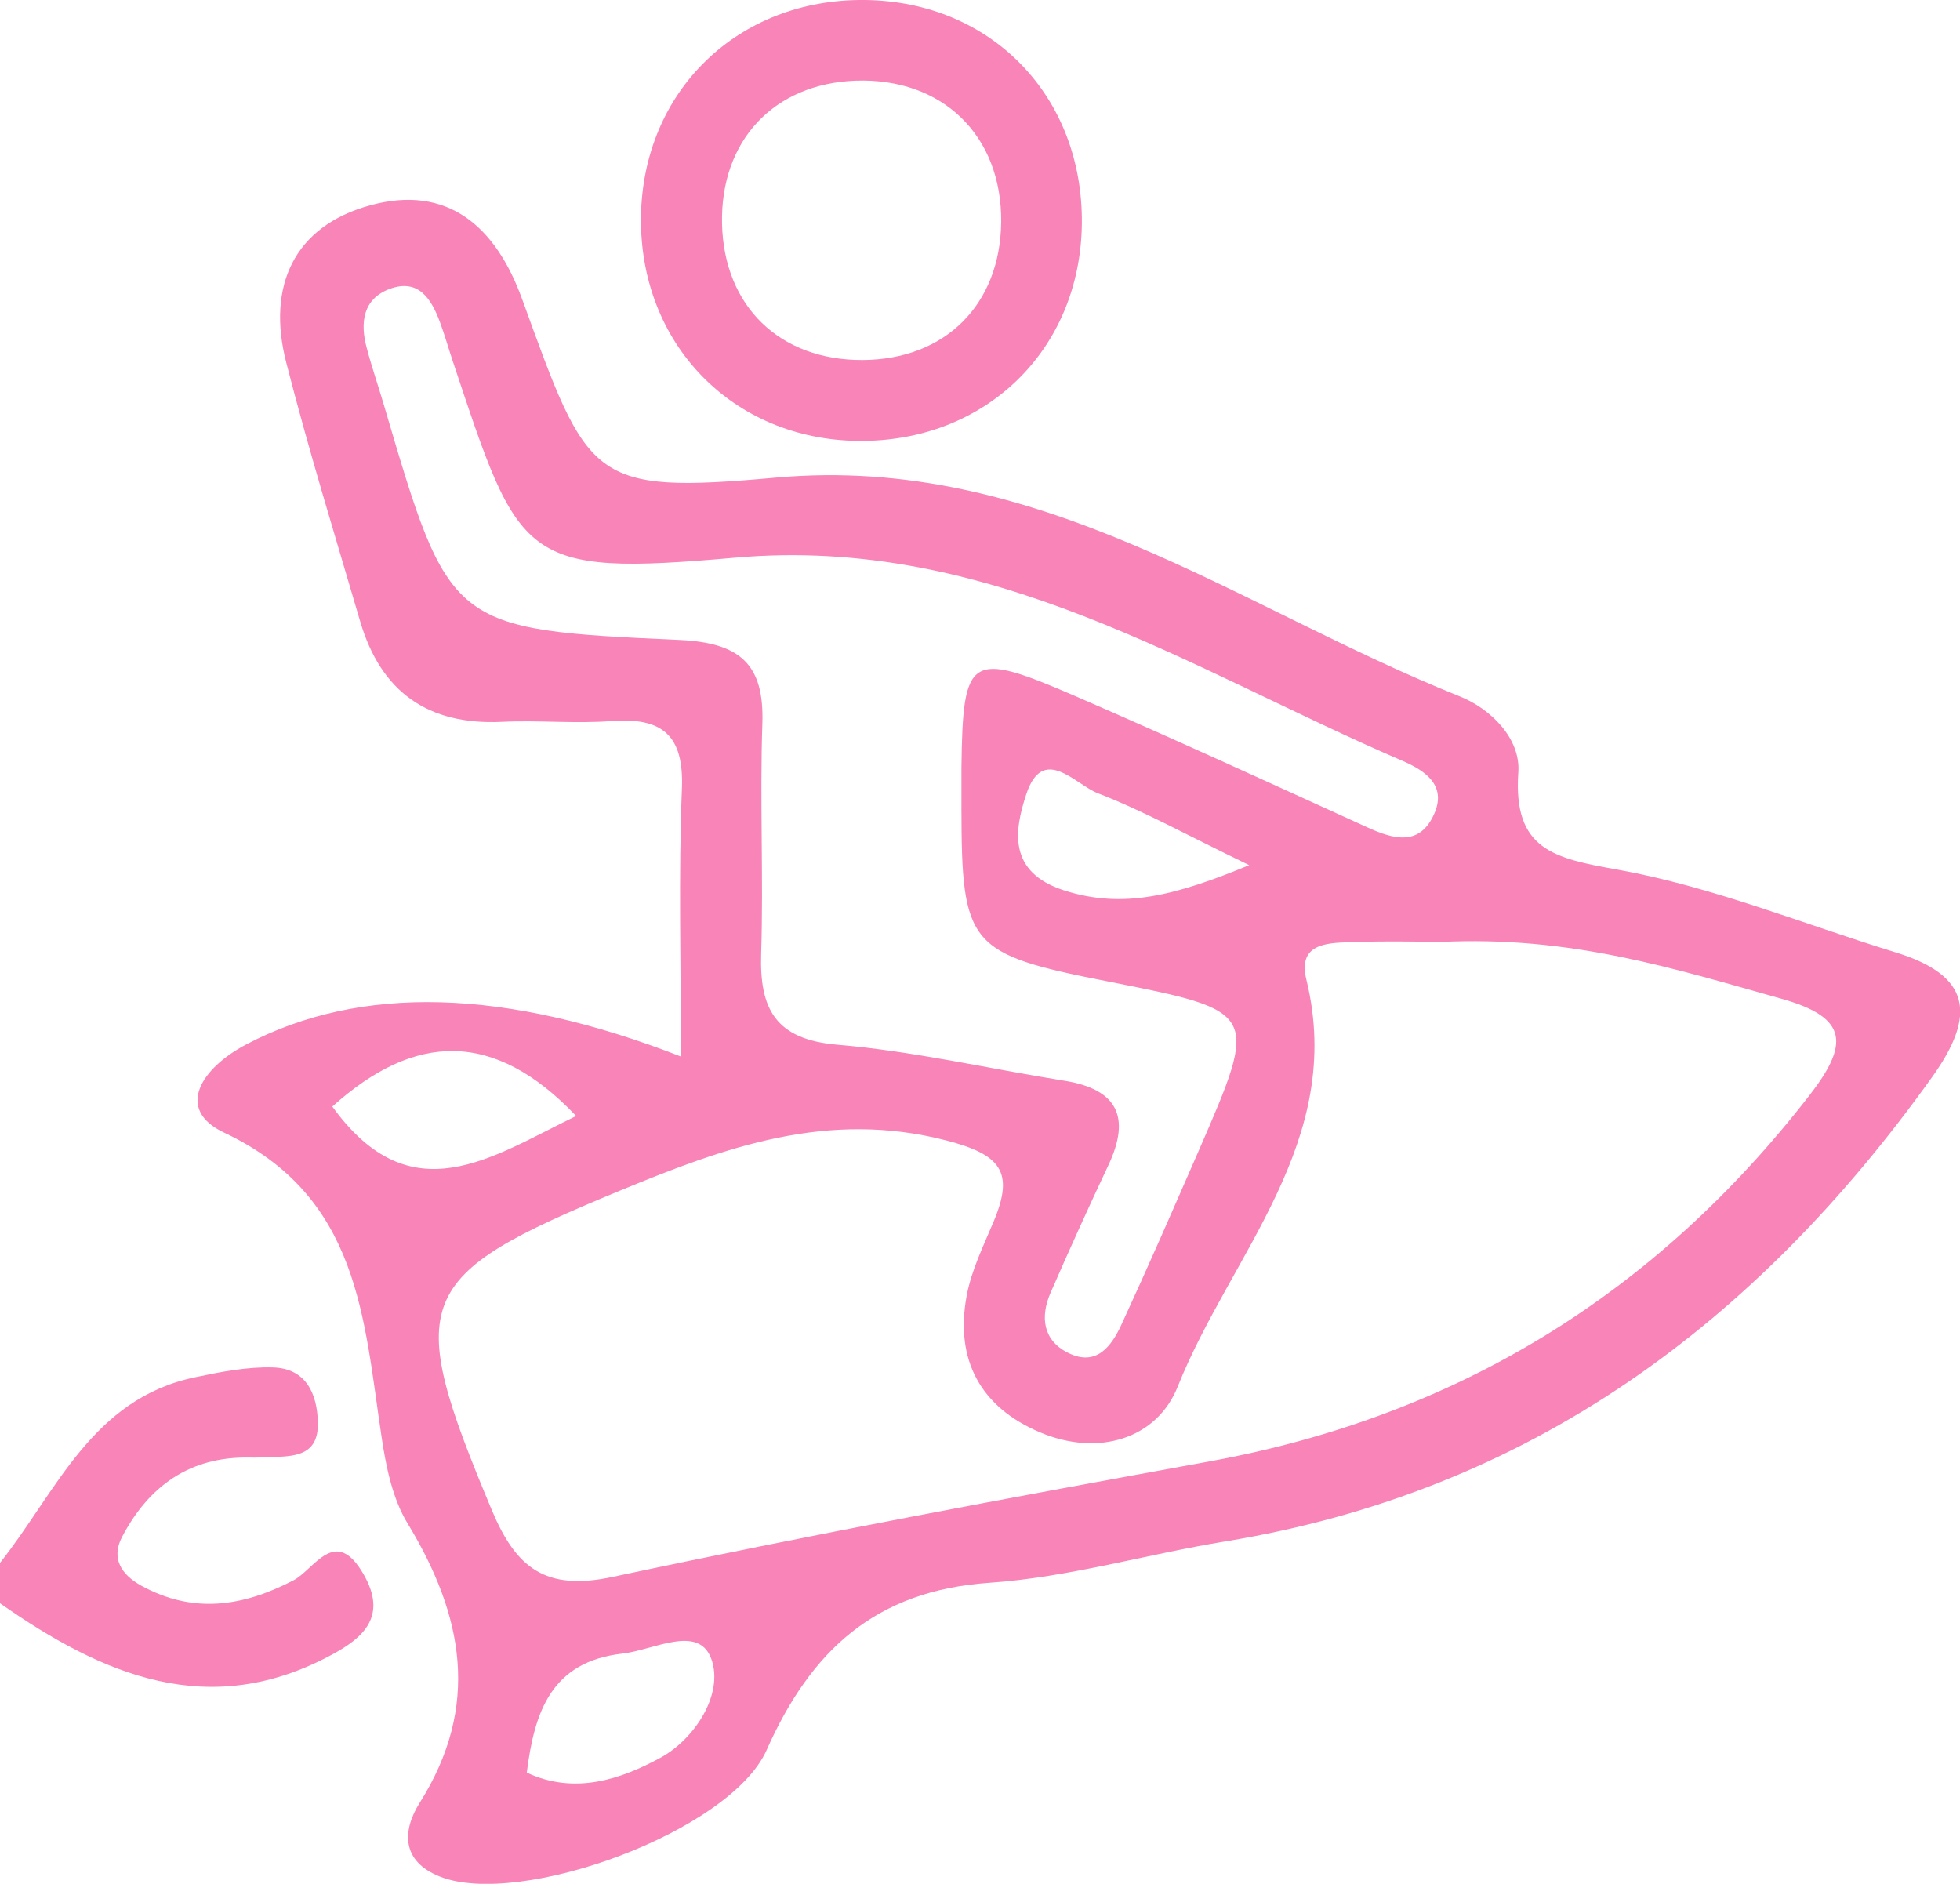 <svg xmlns="http://www.w3.org/2000/svg" id="Layer_2" data-name="Layer 2" viewBox="0 0 97.67 93.87"><defs><style>      .cls-1 {        fill: #f884b8;      }    </style></defs><g id="Layer_1-2" data-name="Layer 1"><path class="cls-1" d="M0,77.88c2.81-3.54,4.58-8.18,9.72-9.25,1.28-.27,2.6-.53,3.89-.49,1.62,.05,2.2,1.28,2.23,2.75,.04,1.7-1.23,1.68-2.41,1.72-.33,.01-.66,.03-.99,.02-2.98-.06-5.03,1.42-6.36,3.96-.55,1.05-.05,1.87,.97,2.43,2.58,1.41,5.05,1.04,7.57-.27,1.05-.54,2.09-2.78,3.51-.28,1.17,2.05,0,3.12-1.55,3.96-6.15,3.35-11.47,1.04-16.58-2.54v-2Z"></path><path class="cls-1" d="M33.93,52.64c0-4.71-.12-9.03,.05-13.33,.11-2.67-.97-3.57-3.5-3.38-1.82,.14-3.66-.05-5.48,.04-3.68,.17-6.02-1.5-7.05-5-1.26-4.3-2.58-8.58-3.69-12.92-.97-3.78,.38-6.78,4.19-7.82,3.85-1.05,6.25,1.04,7.57,4.68,3.29,9.06,3.39,9.72,12.64,8.89,13.11-1.18,23,6.47,34.08,10.9,1.53,.61,3.04,2.09,2.92,3.78-.27,3.88,1.78,4.29,4.98,4.86,4.7,.85,9.21,2.7,13.8,4.11,3.75,1.15,4.08,3.09,1.84,6.22-8.78,12.28-20.05,20.65-35.23,23.14-3.92,.64-7.8,1.79-11.74,2.06-5.69,.39-8.9,3.37-11.11,8.34-1.82,4.07-12.29,7.88-16.28,6.3-1.94-.77-1.87-2.3-1.01-3.67,3.05-4.83,2.18-9.35-.6-13.93-.75-1.23-1.07-2.81-1.29-4.27-.9-5.95-1.09-12.01-7.85-15.2-2.48-1.17-1.12-3.23,1.09-4.39q8.57-4.51,21.68,.6Zm37.83-5.71c-.87,0-2.7-.05-4.53,.02-1.15,.04-2.57,.09-2.13,1.87,1.97,8.05-3.79,13.7-6.41,20.27-1.04,2.61-3.95,3.51-6.85,2.29-2.99-1.26-4.26-3.63-3.67-6.81,.24-1.29,.85-2.51,1.36-3.74,1.02-2.44,.33-3.3-2.37-4-5.92-1.53-11.02,.33-16.29,2.51-10.3,4.26-10.77,5.39-6.37,15.89,1.21,2.9,2.67,4.06,6.02,3.35,9.88-2.11,19.82-3.95,29.76-5.76,12.33-2.25,22.22-8.35,29.89-18.24,1.96-2.53,1.96-3.87-1.39-4.81-5.28-1.48-10.5-3.16-17.03-2.83Zm-23.85-6.68c0-.66,0-1.33,0-1.99,.07-5.62,.39-5.86,5.68-3.57,4.87,2.11,9.7,4.33,14.53,6.53,1.33,.61,2.64,.97,3.36-.69,.62-1.43-.51-2.15-1.6-2.62-10.69-4.6-20.54-11.24-33.26-10.12-10.67,.94-10.73,.19-14.07-9.83-.21-.63-.39-1.27-.62-1.89-.43-1.17-1.07-2.21-2.52-1.67-1.33,.5-1.47,1.69-1.14,2.92,.25,.96,.58,1.9,.86,2.86,3.27,11.1,3.26,11.19,14.74,11.71,2.97,.14,4.22,1.17,4.12,4.16-.13,3.82,.06,7.65-.06,11.46-.09,2.77,.71,4.29,3.81,4.55,3.78,.32,7.52,1.19,11.28,1.79,2.67,.42,3.34,1.82,2.21,4.22-.99,2.1-1.95,4.22-2.88,6.35-.52,1.2-.38,2.37,.87,2.99,1.42,.71,2.17-.33,2.67-1.42,1.32-2.86,2.58-5.75,3.84-8.64,3.02-6.94,3-6.96-4.5-8.44-6.98-1.37-7.31-1.77-7.32-8.67Zm-31.35,14.89c3.93,5.44,7.93,2.51,12.15,.47-4.1-4.32-8.06-4.15-12.15-.47Zm9.69,33.19c2.41,1.13,4.73,.31,6.66-.74,1.7-.92,3.18-3.18,2.53-4.94-.64-1.72-2.86-.43-4.42-.25-3.57,.4-4.39,2.93-4.77,5.93ZM62.25,43.11c-3.13-1.51-5.28-2.71-7.56-3.59-1.1-.43-2.72-2.45-3.55,.06-.59,1.79-.94,3.88,1.89,4.79,2.94,.94,5.54,.26,9.22-1.26Z"></path><path class="cls-1" d="M53.91,11.15c-.07,6.29-4.81,10.89-11.15,10.82-6.26-.07-10.89-4.84-10.82-11.15C32.02,4.54,36.77-.07,43.1,0c6.3,.07,10.88,4.8,10.81,11.15Zm-10.93,6.79c4.12-.02,6.87-2.76,6.91-6.88,.04-4.31-2.93-7.19-7.25-7.04-4.09,.15-6.75,3-6.66,7.13,.09,4.11,2.88,6.81,7.01,6.79Z"></path></g></svg>